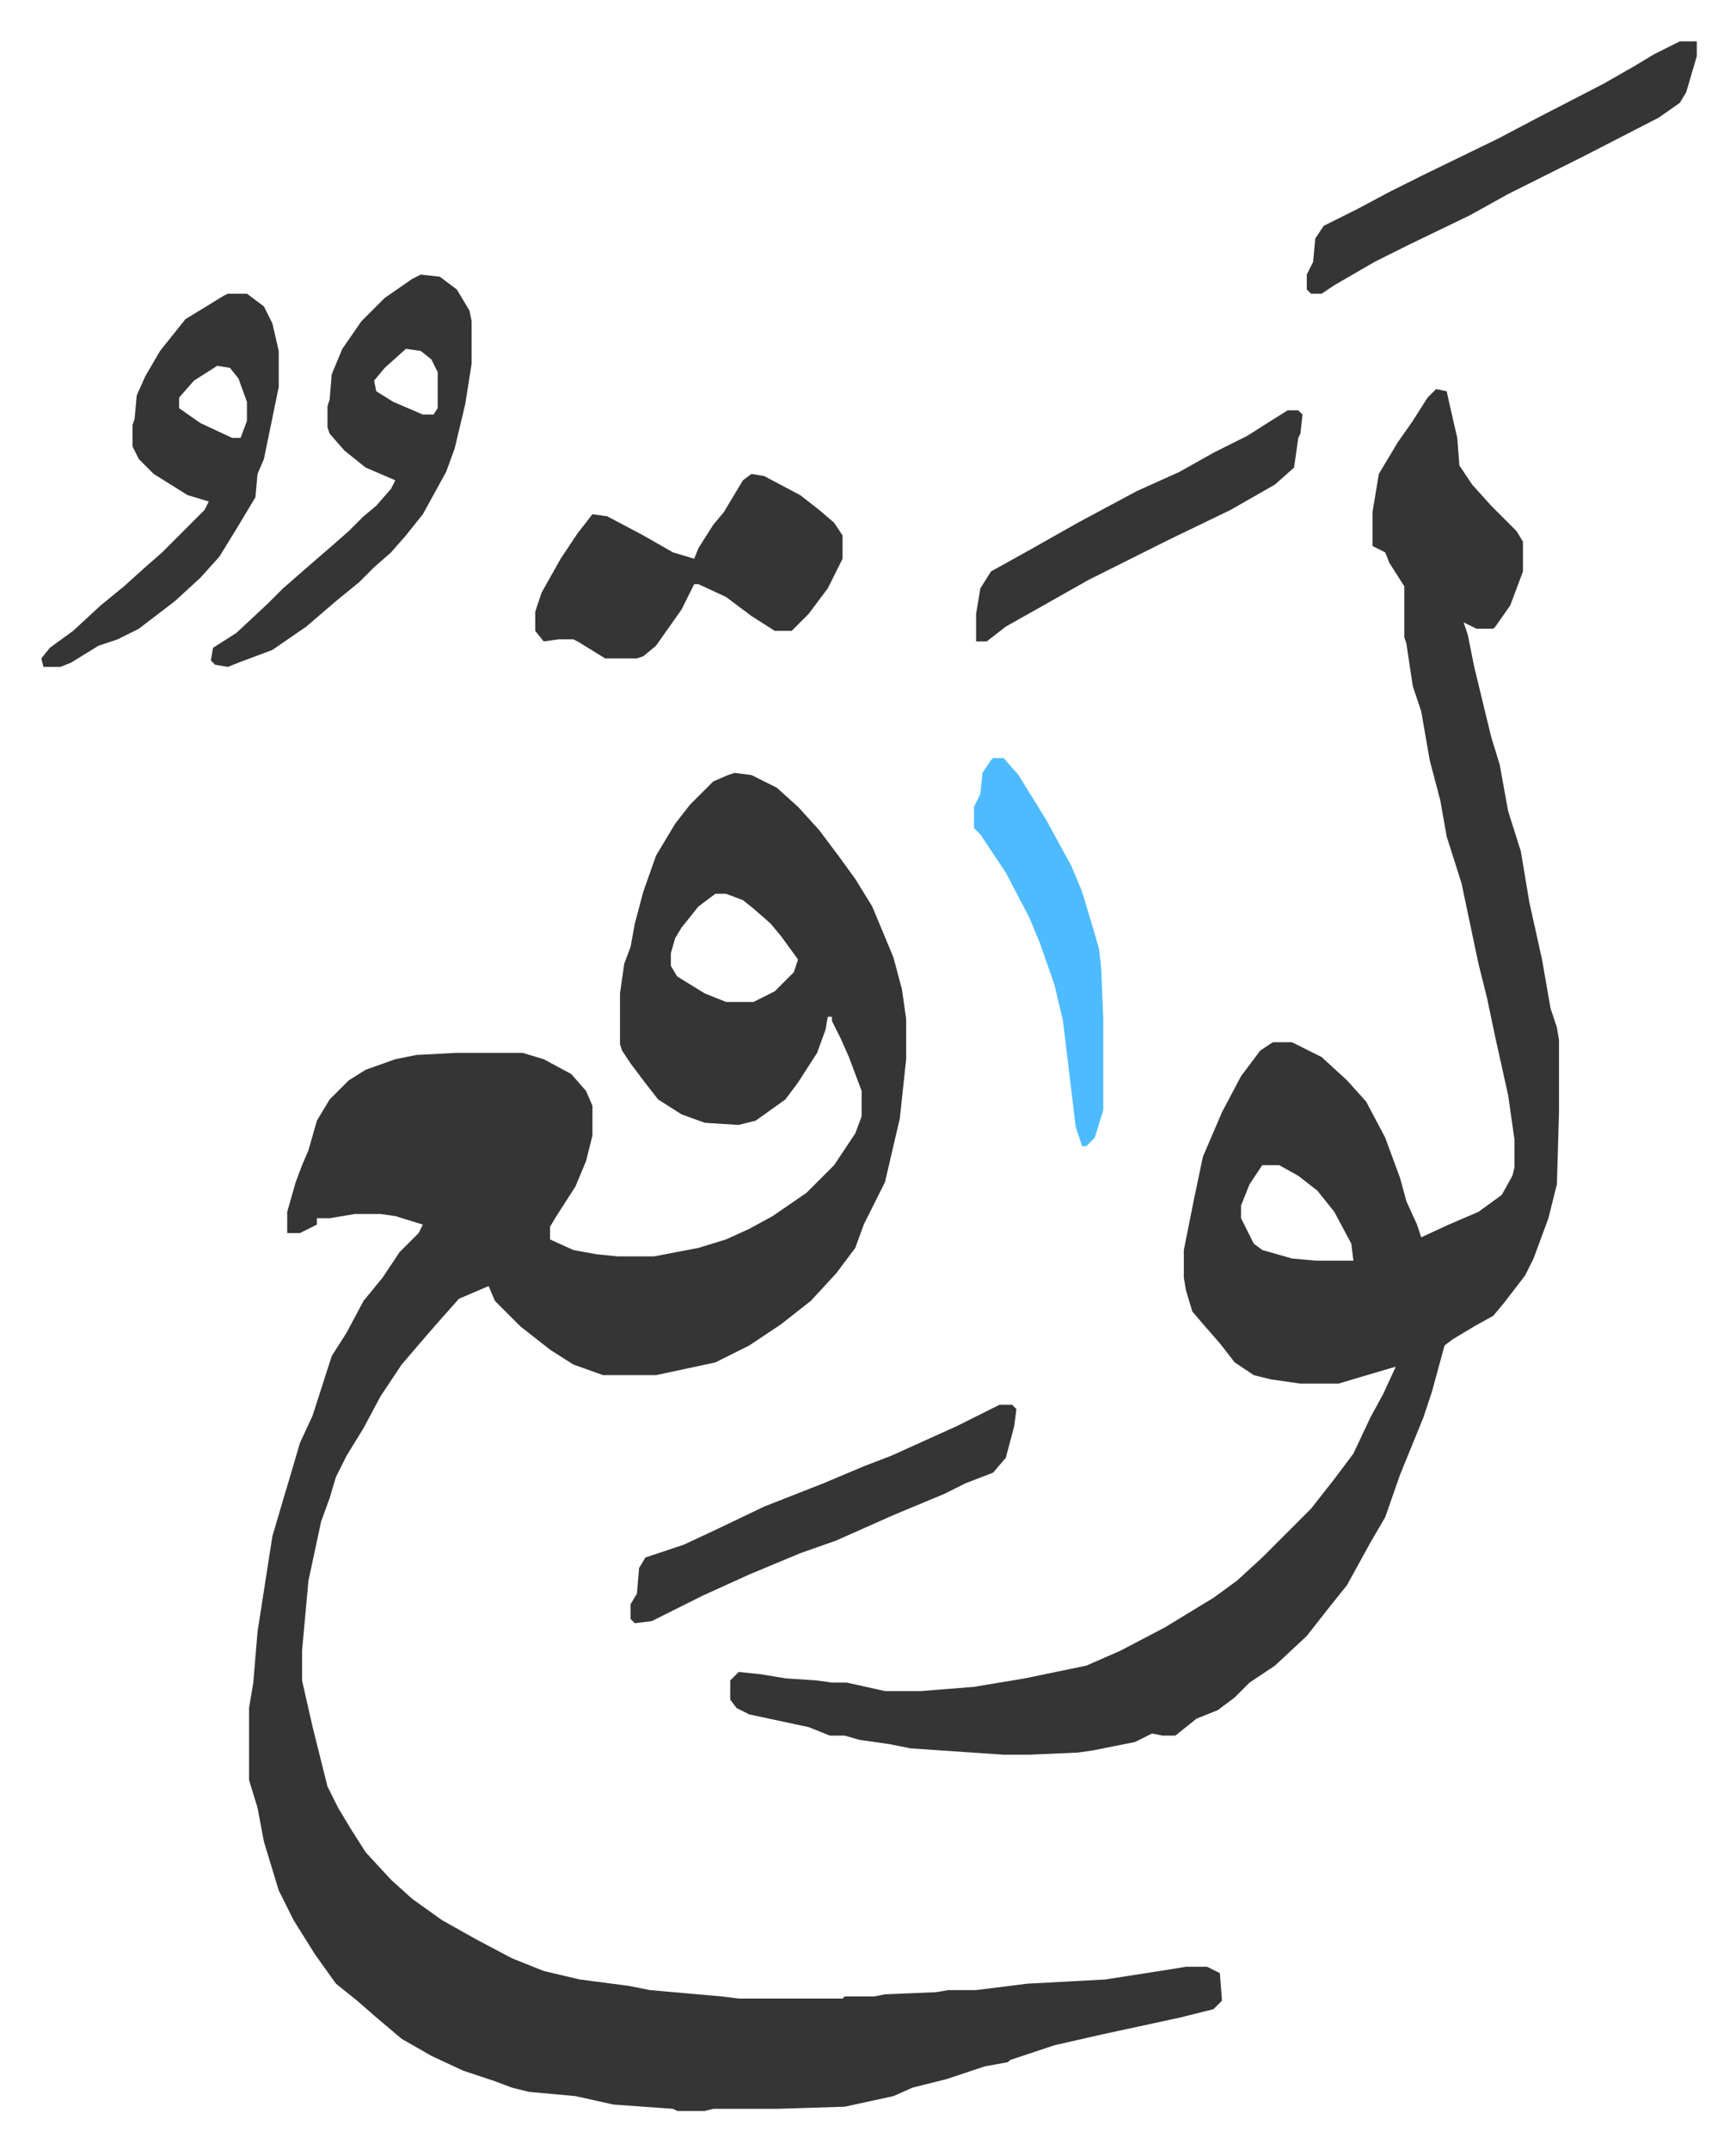 <svg xmlns="http://www.w3.org/2000/svg" role="img" viewBox="-19.50 264.50 819.00 1014.00"><path fill="#353535" id="rule_normal" d="M327 629l8 1 12 6 10 9 10 11 9 12 8 11 8 13 10 24 4 15 2 14v19l-3 28-7 30-3 6-7 14-4 11-9 12-12 13-14 11-15 10-16 8-28 6h-25l-14-5-11-7-14-11-12-12-3-7-14 6-8 9-7 8-12 14-10 15-8 15-8 13-5 10-3 10-4 11-6 28-2 22-1 11v14l5 22 4 16 3 12 5 10 6 10 7 11 12 13 10 9 14 10 16 9 17 9 15 6 17 4 23 3 10 2 34 3 8 1h49l1-1h14l5-1 24-1 6-1h13l24-3 37-2 32-5 6-1h10l6 3 1 13-4 4-16 4-37 8-22 5-12 4-9 3-1 1-11 2-18 6-16 4-9 4-23 5-32 1h-30l-4 1h-13l-2-1-28-2-18-4-22-2-8-2-8-3-15-5-15-7-14-8-13-11-8-7-10-8-10-14-10-16-7-14-7-23-3-16-4-13v-34l2-12 2-24 7-45 5-17 3-10 5-17 6-13 9-28 7-11 8-15 9-11 8-12 9-9 2-4-13-4-7-1h-12l-12 2h-6v3l-8 4h-6v-10l4-14 3-8 3-7 4-14 6-10 9-9 8-5 14-5 10-2 19-1h31l10 3 13 7 7 8 3 7v14l-3 12-5 12-9 14-3 5v6l11 5 11 2 10 1h17l21-4 13-4 11-5 11-6 16-11 13-13 10-15 3-8v-12l-6-16-4-9-4-8v-2h-2l-1 6-4 11-9 14-6 8-14 10-8 2-16-1-11-4-11-7-7-9-6-8-4-6-1-3v-24l2-14 3-8 2-11 4-15 6-17 9-15 7-9 11-11 7-3zm-9 57l-8 6-8 10-3 5-2 7v6l3 5 13 8 10 4h13l10-5 9-9 2-6-8-11-5-6-8-7-5-4-8-3z"/><path fill="#353535" id="rule_normal" d="M658 448l5 1 2 9 3 13 1 13 6 9 9 10 12 12 3 5v14l-6 16-7 10-1 1h-8l-6-3 2 6 3 15 8 33 4 13 4 22 6 19 4 24 6 27 4 23 3 9 1 6v34l-1 34-4 16-7 19-4 8-10 13-5 6-9 5-10 6-4 3-6 22-4 12-11 27-7 20-7 12-11 20-8 10-11 14-15 14-12 8-7 7-8 6-10 4-10 8h-6l-5-1-8 4-20 4-7 1-23 1h-12l-44-3-10-2-14-2-7-2h-7l-10-4-28-6-6-3-3-4v-9l4-4 10 1 12 2 15 1 7 1h7l18 4h17l25-2 24-4 29-6 16-7 21-11 23-14 11-8 12-11 23-23 11-14 9-12 8-17 6-11 6-13-17 5-10 3h-18l-14-2-8-2-9-6-7-9-7-8-6-7-3-10-1-6v-13l5-25 4-19 9-21 9-17 9-12 6-4h9l14 7 12 11 9 10 9 17 7 19 3 11 5 11 2 6 13-6 14-6 11-8 5-9 1-4v-13l-3-21-6-27-4-19-4-16-8-38-7-22-3-17-5-19-4-23-4-12-3-20-1-3v-24l-7-11-2-5-6-3v-16l3-18 9-15 7-10 7-11zm-82 366l-6 9-4 10v6l6 12 4 3 14 4 11 1h18l-1-8-8-15-8-10-9-7-9-5zM335 488l6 1 17 9 9 7 7 6 4 6v11l-7 14-9 12-8 8h-8l-11-7-12-9-13-6h-2l-6 12-12 17-6 5-3 1h-15l-13-8-2-1h-7l-7 1-4-5v-9l3-9 9-16 8-12 7-9 7 1 17 9 14 8 10 3 2-5 7-11 5-6 9-15z"/><path fill="#353535" id="rule_normal" d="M179 394l9 1 8 6 6 10 1 5v20l-3 19-5 21-4 11-11 20-8 10-7 8-8 7-7 7-11 9-14 12-16 11-16 6-5 2-6-1-2-2 1-6 11-7 15-14 7-7 8-7 15-13 8-7 7-7 6-5 7-8 2-4-14-6-10-8-7-8-1-3v-10l1-3 1-12 5-12 9-13 11-11 13-9zm-7 35l-10 9-5 6 1 5 8 5 14 6h5l2-3v-17l-3-6-5-4zm-84-26h9l8 6 4 8 3 13v17l-7 34-3 7-1 11-9 15-8 13-9 10-12 11-17 13-10 5-9 3-13 8-5 2H1l-1-4 4-5 11-8 13-12 11-9 10-9 8-7 8-8 5-5 7-7 2-4-10-3-16-10-7-7-3-6v-10l1-3 1-11 4-9 7-12 12-15 18-11zm-5 34l-11 7-7 8v5l10 7 15 7h4l3-8v-9l-4-11-4-5zm690-153h8v7l-5 17-3 5-10 7-35 18-36 18-18 10-29 14-16 8-19 11-6 4h-5l-2-2v-7l3-6 1-11 4-6 16-8 15-8 16-8 35-17 19-10 31-16 14-8 10-6zM452 927h6l2 2-1 8-4 15-6 7-13 5-10 5-24 10-27 12-17 6-24 10-22 10-16 8-8 4-8 1-2-2v-7l3-5 1-12 3-5 9-3 9-3 15-7 23-11 28-11 19-8 13-5 31-14 16-8zm136-469h5l2 2-1 9-1 2-2 14-9 8-21 12-29 14-16 8-22 11-23 13-16 9-9 7h-5v-13l2-12 5-8 18-10 23-13 28-15 20-9 16-9 16-8 11-7z"/><path fill="#4ebbff" id="rule_madd_normal_2_vowels" d="M449 622h5l7 8 13 21 12 22 5 12 6 20 2 7 1 9 1 24v43l-4 13-4 4h-2l-3-9-6-50-4-17-7-20-5-12-11-21-12-18-3-3v-10l3-6 1-10 4-6z"/></svg>

